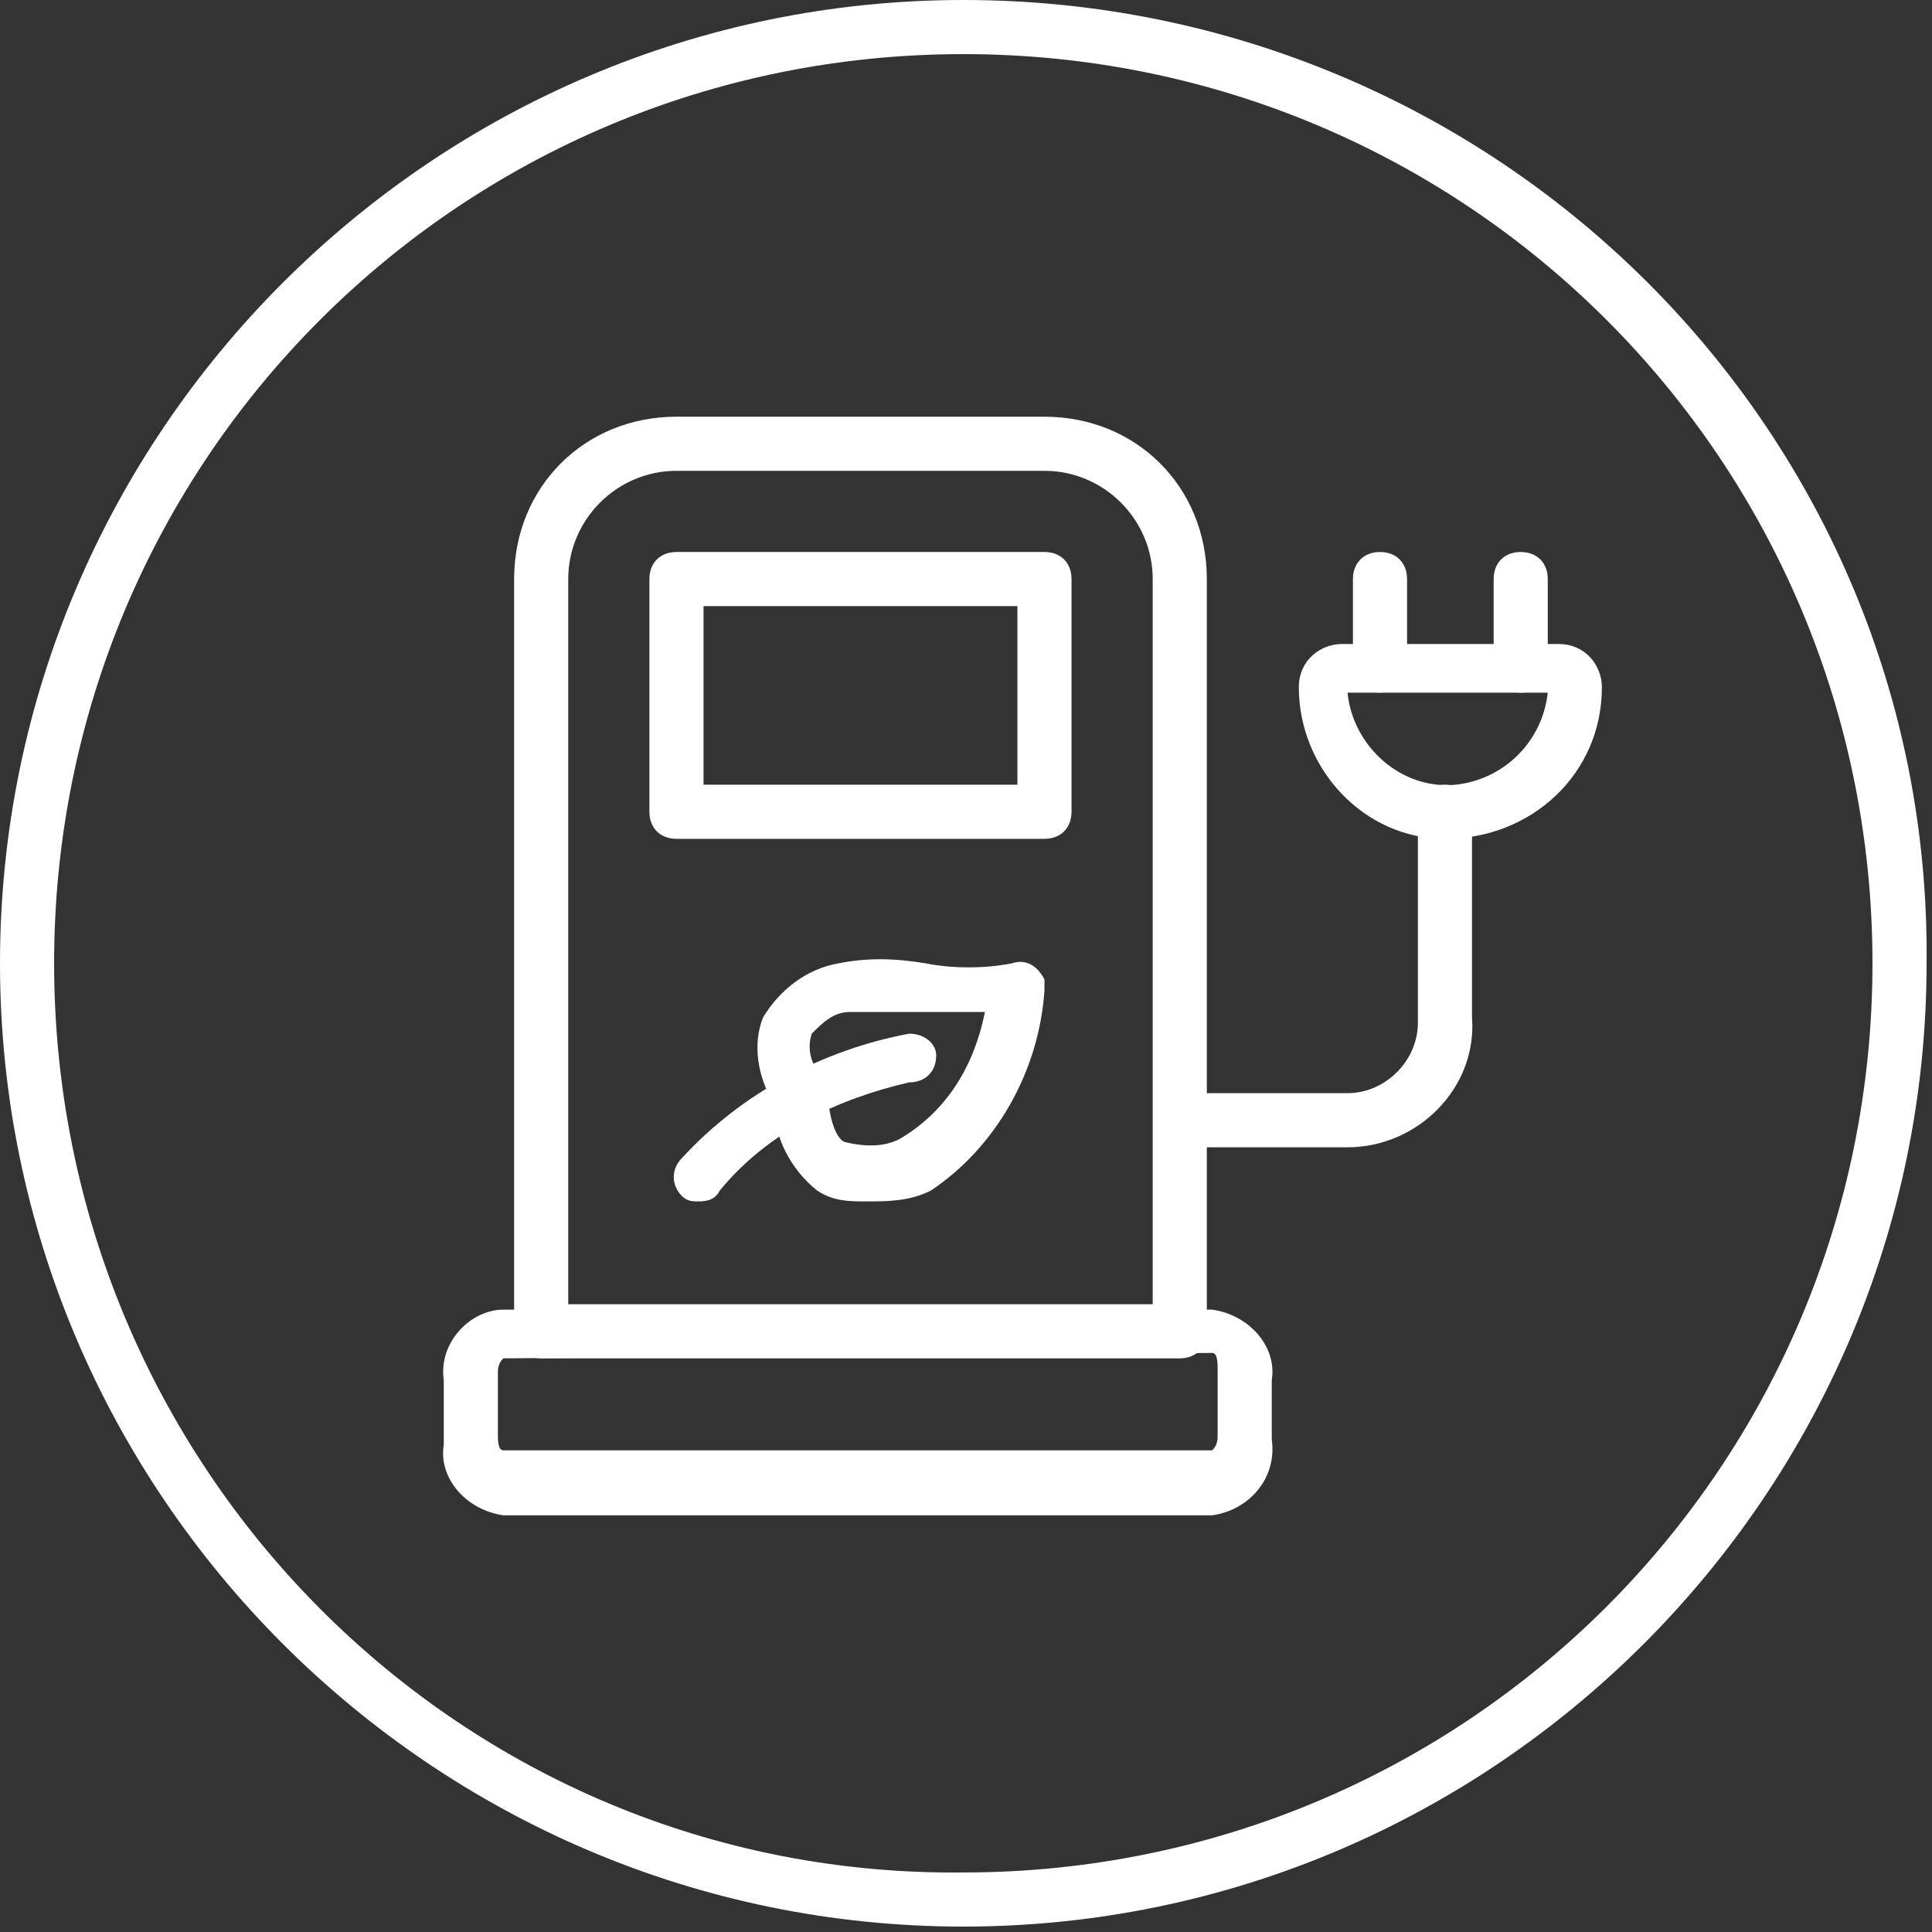 <?xml version="1.0" encoding="utf-8"?>
<!-- Generator: Adobe Illustrator 26.3.1, SVG Export Plug-In . SVG Version: 6.00 Build 0)  -->
<svg version="1.1" id="b2f57b2d-a492-425d-9353-0d1a3691bec0"
	 xmlns="http://www.w3.org/2000/svg" xmlns:xlink="http://www.w3.org/1999/xlink" x="0px" y="0px" viewBox="0 0 35.7 35.7"
	 style="enable-background:new 0 0 35.7 35.7;" xml:space="preserve">
<rect x="0" y="0" width="35.7" height="35.7" fill="#333333" stroke="none"/>
<style type="text/css">
	.st0{fill:#FFFFFF;}
</style>
<path class="st0" d="M17.8,1c9.3,0,16.8,7.5,16.8,16.8s-7.5,16.8-16.8,16.8C8.5,34.7,1,27.1,1,17.8l0,0C1,8.5,8.5,1,17.8,1 M17.8,0
	C8,0,0,8,0,17.8s8,17.8,17.8,17.8s17.8-8,17.8-17.8l0,0l0,0C35.7,8,27.7,0,17.8,0C17.8,0,17.8,0,17.8,0L17.8,0z"/>
<path class="st0" d="M22.4,28H9.3c-0.7-0.1-1.2-0.7-1.1-1.3c0,0,0,0,0,0v-1.2c-0.1-0.7,0.5-1.3,1.1-1.3h13.1
	c0.7,0.1,1.2,0.7,1.1,1.3c0,0,0,0,0,0v1.1C23.6,27.3,23.1,27.9,22.4,28L22.4,28z M9.3,25.1c-0.1,0.1-0.1,0.2-0.1,0.3v1.1
	c0,0.1,0,0.3,0.1,0.3h13.1c0.1-0.1,0.1-0.2,0.1-0.3v-1.2c0-0.1,0-0.3-0.1-0.3L9.3,25.1z"/>
<path class="st0" d="M21.8,25.1H10c-0.3,0-0.5-0.2-0.5-0.5V10.7c0-1.7,1.3-3,3-3h6.8c1.7,0,3,1.3,3,3v13.9
	C22.3,24.9,22.1,25.1,21.8,25.1L21.8,25.1z M10.5,24.1h10.8V10.7c0-1.1-0.9-2-2-2h-6.8c-1.1,0-2,0.9-2,2L10.5,24.1z"/>
<path class="st0" d="M26.7,15.5c-1.5,0-2.7-1.3-2.7-2.8c0-0.5,0.4-0.8,0.8-0.8h4c0.5,0,0.8,0.4,0.8,0.8
	C29.6,14.3,28.3,15.5,26.7,15.5C26.8,15.5,26.8,15.5,26.7,15.5z M24.9,12.8c0.1,1,1,1.8,2,1.7c0.9-0.1,1.6-0.8,1.7-1.7H24.9z"/>
<path class="st0" d="M24.9,21.2h-2.9c-0.3,0-0.5-0.2-0.5-0.5s0.2-0.5,0.5-0.5h2.9c0.7,0,1.3-0.6,1.3-1.3l0,0l0,0V15
	c0-0.3,0.2-0.5,0.5-0.5c0.3,0,0.5,0.2,0.5,0.5v3.8C27.3,20.1,26.2,21.2,24.9,21.2L24.9,21.2z"/>
<path class="st0" d="M25.5,12.8c-0.3,0-0.5-0.2-0.5-0.5v-1.6c0-0.3,0.2-0.5,0.5-0.5s0.5,0.2,0.5,0.5v1.7
	C25.9,12.6,25.7,12.8,25.5,12.8z"/>
<path class="st0" d="M28.1,12.8c-0.3,0-0.5-0.2-0.5-0.5v-1.6c0-0.3,0.2-0.5,0.5-0.5s0.5,0.2,0.5,0.5v1.7
	C28.6,12.6,28.4,12.8,28.1,12.8z"/>
<path class="st0" d="M19.3,15.5h-6.8c-0.3,0-0.5-0.2-0.5-0.5v-4.3c0-0.3,0.2-0.5,0.5-0.5c0,0,0,0,0,0h6.8c0.3,0,0.5,0.2,0.5,0.5V15
	C19.8,15.3,19.6,15.5,19.3,15.5L19.3,15.5z M13,14.5h5.8v-3.3H13L13,14.5z"/>
<path class="st0" d="M16,22.2c-0.3,0-0.6,0-0.9-0.2c-0.5-0.4-0.8-1-0.8-1.6c-0.3-0.5-0.4-1.1-0.2-1.6c0.3-0.5,0.8-0.9,1.4-1l0,0
	c0.5-0.1,1-0.1,1.6,0c0.5,0.1,1.1,0.1,1.6,0c0.3-0.1,0.5,0.1,0.6,0.3c0,0,0,0,0,0c0,0.1,0,0.1,0,0.2c-0.1,1.5-0.9,2.9-2.1,3.7
	C16.8,22.2,16.4,22.2,16,22.2z M15.7,18.7c-0.3,0-0.5,0.2-0.7,0.4c-0.1,0.3,0,0.6,0.2,0.8c0.1,0.1,0.1,0.2,0.1,0.3
	c0,0.3,0.1,0.8,0.3,0.9c0.4,0.1,0.8,0.1,1.1-0.1c0.8-0.5,1.3-1.3,1.5-2.3c-0.4,0-0.8,0-1.2,0C16.6,18.7,16.2,18.7,15.7,18.7
	L15.7,18.7z"/>
<path class="st0" d="M12.9,22.2c-0.1,0-0.2,0-0.3-0.1c-0.2-0.2-0.2-0.5,0-0.7l0,0c1.1-1.2,2.6-2,4.2-2.3c0.3,0,0.5,0.2,0.5,0.4
	c0,0,0,0,0,0l0,0c0,0.3-0.2,0.5-0.5,0.5c0,0,0,0,0,0l0,0c-1.3,0.3-2.6,0.9-3.5,2C13.2,22.2,13,22.2,12.9,22.2z"/>
</svg>